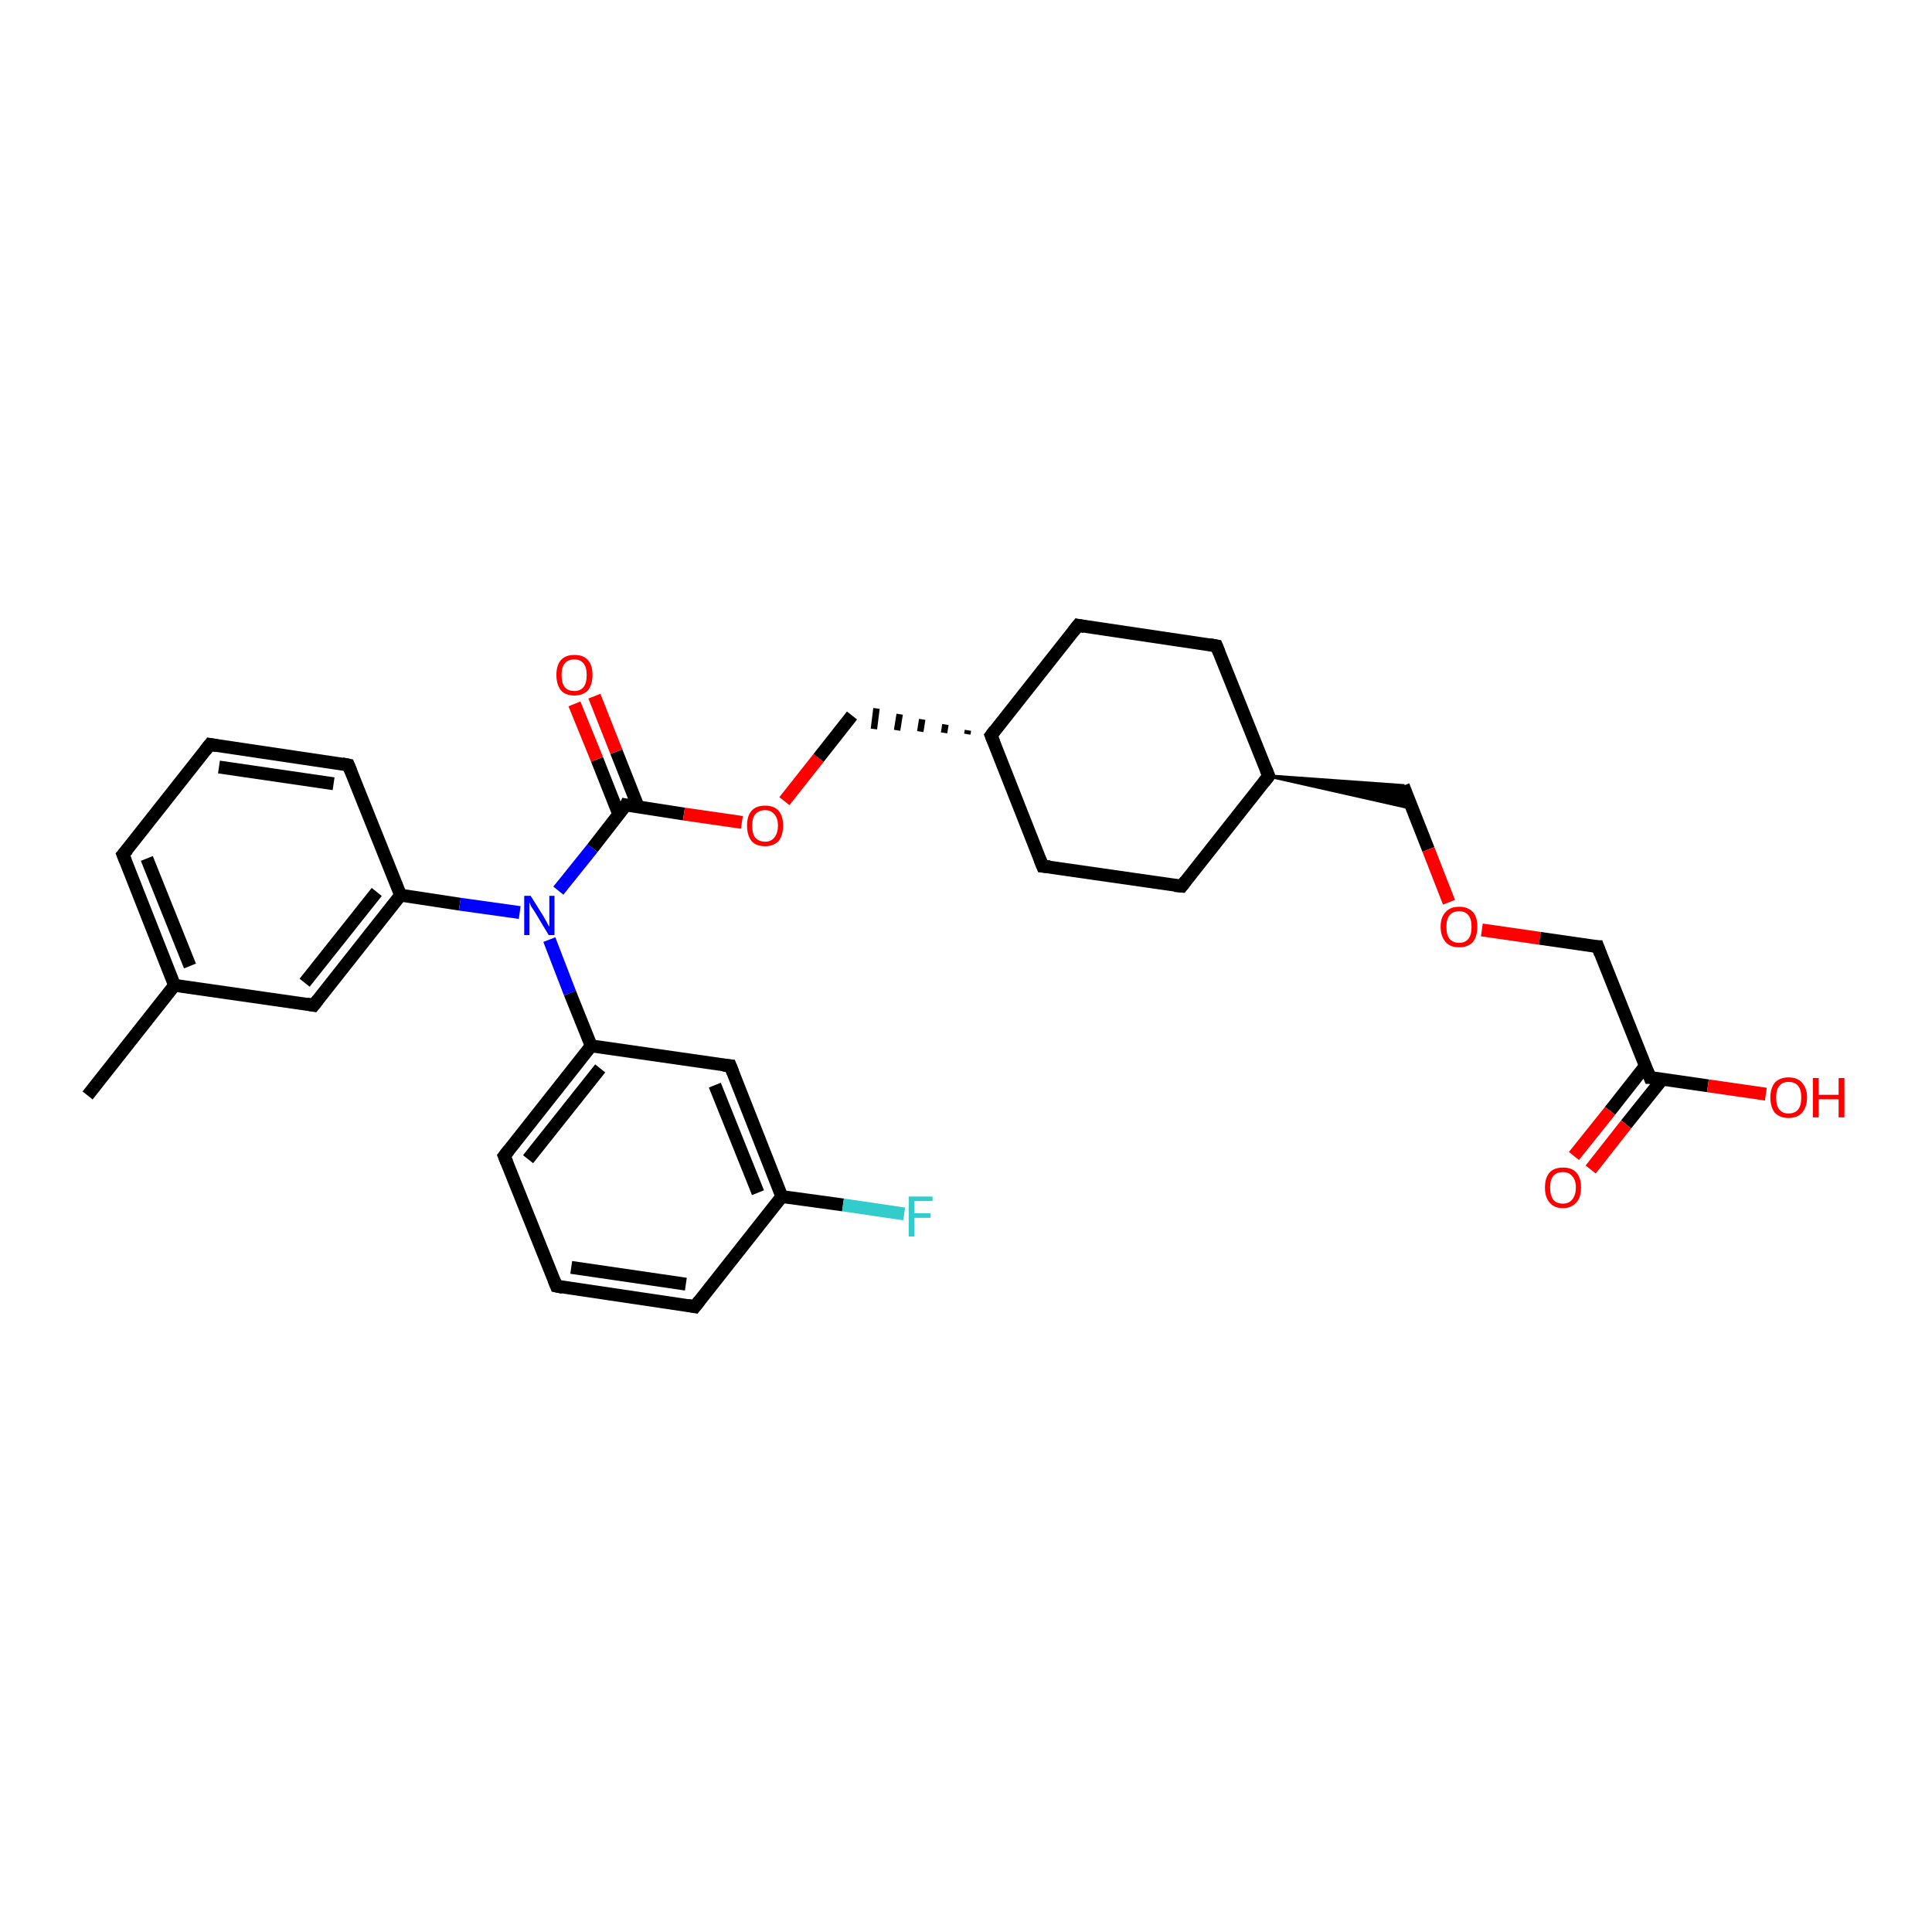 <?xml version='1.0' encoding='iso-8859-1'?>
<svg version='1.1' baseProfile='full'
              xmlns='http://www.w3.org/2000/svg'
                      xmlns:rdkit='http://www.rdkit.org/xml'
                      xmlns:xlink='http://www.w3.org/1999/xlink'
                  xml:space='preserve'
width='300px' height='300px' viewBox='0 0 300 300'>
<!-- END OF HEADER -->
<rect style='opacity:1.0;fill:#FFFFFF;stroke:none' width='300.0' height='300.0' x='0.0' y='0.0'> </rect>
<path class='bond-0 atom-0 atom-1' d='M 13.6,170.1 L 27.1,153.0' style='fill:none;fill-rule:evenodd;stroke:#000000;stroke-width:2.0px;stroke-linecap:butt;stroke-linejoin:miter;stroke-opacity:1' />
<path class='bond-1 atom-1 atom-2' d='M 27.1,153.0 L 19.1,132.7' style='fill:none;fill-rule:evenodd;stroke:#000000;stroke-width:2.0px;stroke-linecap:butt;stroke-linejoin:miter;stroke-opacity:1' />
<path class='bond-1 atom-1 atom-2' d='M 29.5,150.0 L 22.8,133.3' style='fill:none;fill-rule:evenodd;stroke:#000000;stroke-width:2.0px;stroke-linecap:butt;stroke-linejoin:miter;stroke-opacity:1' />
<path class='bond-2 atom-2 atom-3' d='M 19.1,132.7 L 32.6,115.6' style='fill:none;fill-rule:evenodd;stroke:#000000;stroke-width:2.0px;stroke-linecap:butt;stroke-linejoin:miter;stroke-opacity:1' />
<path class='bond-3 atom-3 atom-4' d='M 32.6,115.6 L 54.1,118.8' style='fill:none;fill-rule:evenodd;stroke:#000000;stroke-width:2.0px;stroke-linecap:butt;stroke-linejoin:miter;stroke-opacity:1' />
<path class='bond-3 atom-3 atom-4' d='M 34.0,119.1 L 51.8,121.7' style='fill:none;fill-rule:evenodd;stroke:#000000;stroke-width:2.0px;stroke-linecap:butt;stroke-linejoin:miter;stroke-opacity:1' />
<path class='bond-4 atom-4 atom-5' d='M 54.1,118.8 L 62.2,139.0' style='fill:none;fill-rule:evenodd;stroke:#000000;stroke-width:2.0px;stroke-linecap:butt;stroke-linejoin:miter;stroke-opacity:1' />
<path class='bond-5 atom-5 atom-6' d='M 62.2,139.0 L 71.4,140.4' style='fill:none;fill-rule:evenodd;stroke:#000000;stroke-width:2.0px;stroke-linecap:butt;stroke-linejoin:miter;stroke-opacity:1' />
<path class='bond-5 atom-5 atom-6' d='M 71.4,140.4 L 80.7,141.7' style='fill:none;fill-rule:evenodd;stroke:#0000FF;stroke-width:2.0px;stroke-linecap:butt;stroke-linejoin:miter;stroke-opacity:1' />
<path class='bond-6 atom-6 atom-7' d='M 86.7,138.3 L 92.0,131.7' style='fill:none;fill-rule:evenodd;stroke:#0000FF;stroke-width:2.0px;stroke-linecap:butt;stroke-linejoin:miter;stroke-opacity:1' />
<path class='bond-6 atom-6 atom-7' d='M 92.0,131.7 L 97.2,125.0' style='fill:none;fill-rule:evenodd;stroke:#000000;stroke-width:2.0px;stroke-linecap:butt;stroke-linejoin:miter;stroke-opacity:1' />
<path class='bond-7 atom-7 atom-8' d='M 99.1,125.3 L 95.7,116.7' style='fill:none;fill-rule:evenodd;stroke:#000000;stroke-width:2.0px;stroke-linecap:butt;stroke-linejoin:miter;stroke-opacity:1' />
<path class='bond-7 atom-7 atom-8' d='M 95.7,116.7 L 92.3,108.1' style='fill:none;fill-rule:evenodd;stroke:#FF0000;stroke-width:2.0px;stroke-linecap:butt;stroke-linejoin:miter;stroke-opacity:1' />
<path class='bond-7 atom-7 atom-8' d='M 96.1,126.5 L 92.7,117.9' style='fill:none;fill-rule:evenodd;stroke:#000000;stroke-width:2.0px;stroke-linecap:butt;stroke-linejoin:miter;stroke-opacity:1' />
<path class='bond-7 atom-7 atom-8' d='M 92.7,117.9 L 89.2,109.3' style='fill:none;fill-rule:evenodd;stroke:#FF0000;stroke-width:2.0px;stroke-linecap:butt;stroke-linejoin:miter;stroke-opacity:1' />
<path class='bond-8 atom-7 atom-9' d='M 97.2,125.0 L 106.2,126.4' style='fill:none;fill-rule:evenodd;stroke:#000000;stroke-width:2.0px;stroke-linecap:butt;stroke-linejoin:miter;stroke-opacity:1' />
<path class='bond-8 atom-7 atom-9' d='M 106.2,126.4 L 115.2,127.7' style='fill:none;fill-rule:evenodd;stroke:#FF0000;stroke-width:2.0px;stroke-linecap:butt;stroke-linejoin:miter;stroke-opacity:1' />
<path class='bond-9 atom-9 atom-10' d='M 121.8,124.4 L 127.1,117.7' style='fill:none;fill-rule:evenodd;stroke:#FF0000;stroke-width:2.0px;stroke-linecap:butt;stroke-linejoin:miter;stroke-opacity:1' />
<path class='bond-9 atom-9 atom-10' d='M 127.1,117.7 L 132.3,111.1' style='fill:none;fill-rule:evenodd;stroke:#000000;stroke-width:2.0px;stroke-linecap:butt;stroke-linejoin:miter;stroke-opacity:1' />
<path class='bond-10 atom-11 atom-10' d='M 150.3,113.4 L 150.2,114.0' style='fill:none;fill-rule:evenodd;stroke:#000000;stroke-width:1.0px;stroke-linecap:butt;stroke-linejoin:miter;stroke-opacity:1' />
<path class='bond-10 atom-11 atom-10' d='M 146.8,112.5 L 146.6,113.8' style='fill:none;fill-rule:evenodd;stroke:#000000;stroke-width:1.0px;stroke-linecap:butt;stroke-linejoin:miter;stroke-opacity:1' />
<path class='bond-10 atom-11 atom-10' d='M 143.2,111.7 L 142.9,113.6' style='fill:none;fill-rule:evenodd;stroke:#000000;stroke-width:1.0px;stroke-linecap:butt;stroke-linejoin:miter;stroke-opacity:1' />
<path class='bond-10 atom-11 atom-10' d='M 139.7,110.9 L 139.3,113.4' style='fill:none;fill-rule:evenodd;stroke:#000000;stroke-width:1.0px;stroke-linecap:butt;stroke-linejoin:miter;stroke-opacity:1' />
<path class='bond-10 atom-11 atom-10' d='M 136.1,110.0 L 135.7,113.2' style='fill:none;fill-rule:evenodd;stroke:#000000;stroke-width:1.0px;stroke-linecap:butt;stroke-linejoin:miter;stroke-opacity:1' />
<path class='bond-11 atom-11 atom-12' d='M 153.9,114.2 L 161.9,134.5' style='fill:none;fill-rule:evenodd;stroke:#000000;stroke-width:2.0px;stroke-linecap:butt;stroke-linejoin:miter;stroke-opacity:1' />
<path class='bond-12 atom-12 atom-13' d='M 161.9,134.5 L 183.5,137.6' style='fill:none;fill-rule:evenodd;stroke:#000000;stroke-width:2.0px;stroke-linecap:butt;stroke-linejoin:miter;stroke-opacity:1' />
<path class='bond-13 atom-13 atom-14' d='M 183.5,137.6 L 197.0,120.5' style='fill:none;fill-rule:evenodd;stroke:#000000;stroke-width:2.0px;stroke-linecap:butt;stroke-linejoin:miter;stroke-opacity:1' />
<path class='bond-14 atom-14 atom-15' d='M 197.0,120.5 L 217.9,122.0 L 219.2,125.5 Z' style='fill:#000000;fill-rule:evenodd;fill-opacity:1;stroke:#000000;stroke-width:0.5px;stroke-linecap:butt;stroke-linejoin:miter;stroke-opacity:1;' />
<path class='bond-15 atom-15 atom-16' d='M 217.9,122.0 L 221.8,131.9' style='fill:none;fill-rule:evenodd;stroke:#000000;stroke-width:2.0px;stroke-linecap:butt;stroke-linejoin:miter;stroke-opacity:1' />
<path class='bond-15 atom-15 atom-16' d='M 221.8,131.9 L 225.0,140.1' style='fill:none;fill-rule:evenodd;stroke:#FF0000;stroke-width:2.0px;stroke-linecap:butt;stroke-linejoin:miter;stroke-opacity:1' />
<path class='bond-16 atom-16 atom-17' d='M 230.1,144.4 L 239.1,145.7' style='fill:none;fill-rule:evenodd;stroke:#FF0000;stroke-width:2.0px;stroke-linecap:butt;stroke-linejoin:miter;stroke-opacity:1' />
<path class='bond-16 atom-16 atom-17' d='M 239.1,145.7 L 248.1,147.0' style='fill:none;fill-rule:evenodd;stroke:#000000;stroke-width:2.0px;stroke-linecap:butt;stroke-linejoin:miter;stroke-opacity:1' />
<path class='bond-17 atom-17 atom-18' d='M 248.1,147.0 L 256.2,167.3' style='fill:none;fill-rule:evenodd;stroke:#000000;stroke-width:2.0px;stroke-linecap:butt;stroke-linejoin:miter;stroke-opacity:1' />
<path class='bond-18 atom-18 atom-19' d='M 255.5,165.5 L 250.0,172.5' style='fill:none;fill-rule:evenodd;stroke:#000000;stroke-width:2.0px;stroke-linecap:butt;stroke-linejoin:miter;stroke-opacity:1' />
<path class='bond-18 atom-18 atom-19' d='M 250.0,172.5 L 244.4,179.5' style='fill:none;fill-rule:evenodd;stroke:#FF0000;stroke-width:2.0px;stroke-linecap:butt;stroke-linejoin:miter;stroke-opacity:1' />
<path class='bond-18 atom-18 atom-19' d='M 258.1,167.6 L 252.5,174.6' style='fill:none;fill-rule:evenodd;stroke:#000000;stroke-width:2.0px;stroke-linecap:butt;stroke-linejoin:miter;stroke-opacity:1' />
<path class='bond-18 atom-18 atom-19' d='M 252.5,174.6 L 247.0,181.6' style='fill:none;fill-rule:evenodd;stroke:#FF0000;stroke-width:2.0px;stroke-linecap:butt;stroke-linejoin:miter;stroke-opacity:1' />
<path class='bond-19 atom-18 atom-20' d='M 256.2,167.3 L 265.2,168.6' style='fill:none;fill-rule:evenodd;stroke:#000000;stroke-width:2.0px;stroke-linecap:butt;stroke-linejoin:miter;stroke-opacity:1' />
<path class='bond-19 atom-18 atom-20' d='M 265.2,168.6 L 274.2,169.9' style='fill:none;fill-rule:evenodd;stroke:#FF0000;stroke-width:2.0px;stroke-linecap:butt;stroke-linejoin:miter;stroke-opacity:1' />
<path class='bond-20 atom-14 atom-21' d='M 197.0,120.5 L 188.9,100.3' style='fill:none;fill-rule:evenodd;stroke:#000000;stroke-width:2.0px;stroke-linecap:butt;stroke-linejoin:miter;stroke-opacity:1' />
<path class='bond-21 atom-21 atom-22' d='M 188.9,100.3 L 167.4,97.1' style='fill:none;fill-rule:evenodd;stroke:#000000;stroke-width:2.0px;stroke-linecap:butt;stroke-linejoin:miter;stroke-opacity:1' />
<path class='bond-22 atom-6 atom-23' d='M 85.3,145.9 L 88.5,154.2' style='fill:none;fill-rule:evenodd;stroke:#0000FF;stroke-width:2.0px;stroke-linecap:butt;stroke-linejoin:miter;stroke-opacity:1' />
<path class='bond-22 atom-6 atom-23' d='M 88.5,154.2 L 91.8,162.4' style='fill:none;fill-rule:evenodd;stroke:#000000;stroke-width:2.0px;stroke-linecap:butt;stroke-linejoin:miter;stroke-opacity:1' />
<path class='bond-23 atom-23 atom-24' d='M 91.8,162.4 L 78.3,179.5' style='fill:none;fill-rule:evenodd;stroke:#000000;stroke-width:2.0px;stroke-linecap:butt;stroke-linejoin:miter;stroke-opacity:1' />
<path class='bond-23 atom-23 atom-24' d='M 93.2,165.9 L 82.0,180.0' style='fill:none;fill-rule:evenodd;stroke:#000000;stroke-width:2.0px;stroke-linecap:butt;stroke-linejoin:miter;stroke-opacity:1' />
<path class='bond-24 atom-24 atom-25' d='M 78.3,179.5 L 86.4,199.7' style='fill:none;fill-rule:evenodd;stroke:#000000;stroke-width:2.0px;stroke-linecap:butt;stroke-linejoin:miter;stroke-opacity:1' />
<path class='bond-25 atom-25 atom-26' d='M 86.4,199.7 L 107.9,202.9' style='fill:none;fill-rule:evenodd;stroke:#000000;stroke-width:2.0px;stroke-linecap:butt;stroke-linejoin:miter;stroke-opacity:1' />
<path class='bond-25 atom-25 atom-26' d='M 88.7,196.8 L 106.5,199.4' style='fill:none;fill-rule:evenodd;stroke:#000000;stroke-width:2.0px;stroke-linecap:butt;stroke-linejoin:miter;stroke-opacity:1' />
<path class='bond-26 atom-26 atom-27' d='M 107.9,202.9 L 121.4,185.8' style='fill:none;fill-rule:evenodd;stroke:#000000;stroke-width:2.0px;stroke-linecap:butt;stroke-linejoin:miter;stroke-opacity:1' />
<path class='bond-27 atom-27 atom-28' d='M 121.4,185.8 L 130.9,187.1' style='fill:none;fill-rule:evenodd;stroke:#000000;stroke-width:2.0px;stroke-linecap:butt;stroke-linejoin:miter;stroke-opacity:1' />
<path class='bond-27 atom-27 atom-28' d='M 130.9,187.1 L 140.4,188.5' style='fill:none;fill-rule:evenodd;stroke:#33CCCC;stroke-width:2.0px;stroke-linecap:butt;stroke-linejoin:miter;stroke-opacity:1' />
<path class='bond-28 atom-27 atom-29' d='M 121.4,185.8 L 113.4,165.5' style='fill:none;fill-rule:evenodd;stroke:#000000;stroke-width:2.0px;stroke-linecap:butt;stroke-linejoin:miter;stroke-opacity:1' />
<path class='bond-28 atom-27 atom-29' d='M 117.7,185.2 L 111.0,168.5' style='fill:none;fill-rule:evenodd;stroke:#000000;stroke-width:2.0px;stroke-linecap:butt;stroke-linejoin:miter;stroke-opacity:1' />
<path class='bond-29 atom-5 atom-30' d='M 62.2,139.0 L 48.7,156.1' style='fill:none;fill-rule:evenodd;stroke:#000000;stroke-width:2.0px;stroke-linecap:butt;stroke-linejoin:miter;stroke-opacity:1' />
<path class='bond-29 atom-5 atom-30' d='M 58.5,138.5 L 47.3,152.6' style='fill:none;fill-rule:evenodd;stroke:#000000;stroke-width:2.0px;stroke-linecap:butt;stroke-linejoin:miter;stroke-opacity:1' />
<path class='bond-30 atom-30 atom-1' d='M 48.7,156.1 L 27.1,153.0' style='fill:none;fill-rule:evenodd;stroke:#000000;stroke-width:2.0px;stroke-linecap:butt;stroke-linejoin:miter;stroke-opacity:1' />
<path class='bond-31 atom-22 atom-11' d='M 167.4,97.1 L 153.9,114.2' style='fill:none;fill-rule:evenodd;stroke:#000000;stroke-width:2.0px;stroke-linecap:butt;stroke-linejoin:miter;stroke-opacity:1' />
<path class='bond-32 atom-29 atom-23' d='M 113.4,165.5 L 91.8,162.4' style='fill:none;fill-rule:evenodd;stroke:#000000;stroke-width:2.0px;stroke-linecap:butt;stroke-linejoin:miter;stroke-opacity:1' />
<path d='M 19.5,133.7 L 19.1,132.7 L 19.8,131.9' style='fill:none;stroke:#000000;stroke-width:2.0px;stroke-linecap:butt;stroke-linejoin:miter;stroke-opacity:1;' />
<path d='M 31.9,116.5 L 32.6,115.6 L 33.7,115.8' style='fill:none;stroke:#000000;stroke-width:2.0px;stroke-linecap:butt;stroke-linejoin:miter;stroke-opacity:1;' />
<path d='M 53.1,118.6 L 54.1,118.8 L 54.5,119.8' style='fill:none;stroke:#000000;stroke-width:2.0px;stroke-linecap:butt;stroke-linejoin:miter;stroke-opacity:1;' />
<path d='M 97.0,125.4 L 97.2,125.0 L 97.7,125.1' style='fill:none;stroke:#000000;stroke-width:2.0px;stroke-linecap:butt;stroke-linejoin:miter;stroke-opacity:1;' />
<path d='M 154.3,115.2 L 153.9,114.2 L 154.5,113.4' style='fill:none;stroke:#000000;stroke-width:2.0px;stroke-linecap:butt;stroke-linejoin:miter;stroke-opacity:1;' />
<path d='M 161.5,133.5 L 161.9,134.5 L 163.0,134.6' style='fill:none;stroke:#000000;stroke-width:2.0px;stroke-linecap:butt;stroke-linejoin:miter;stroke-opacity:1;' />
<path d='M 182.4,137.5 L 183.5,137.6 L 184.1,136.8' style='fill:none;stroke:#000000;stroke-width:2.0px;stroke-linecap:butt;stroke-linejoin:miter;stroke-opacity:1;' />
<path d='M 196.3,121.4 L 197.0,120.5 L 196.6,119.5' style='fill:none;stroke:#000000;stroke-width:2.0px;stroke-linecap:butt;stroke-linejoin:miter;stroke-opacity:1;' />
<path d='M 247.7,147.0 L 248.1,147.0 L 248.5,148.1' style='fill:none;stroke:#000000;stroke-width:2.0px;stroke-linecap:butt;stroke-linejoin:miter;stroke-opacity:1;' />
<path d='M 255.8,166.3 L 256.2,167.3 L 256.6,167.3' style='fill:none;stroke:#000000;stroke-width:2.0px;stroke-linecap:butt;stroke-linejoin:miter;stroke-opacity:1;' />
<path d='M 189.3,101.3 L 188.9,100.3 L 187.8,100.1' style='fill:none;stroke:#000000;stroke-width:2.0px;stroke-linecap:butt;stroke-linejoin:miter;stroke-opacity:1;' />
<path d='M 168.4,97.3 L 167.4,97.1 L 166.7,98.0' style='fill:none;stroke:#000000;stroke-width:2.0px;stroke-linecap:butt;stroke-linejoin:miter;stroke-opacity:1;' />
<path d='M 79.0,178.6 L 78.3,179.5 L 78.7,180.5' style='fill:none;stroke:#000000;stroke-width:2.0px;stroke-linecap:butt;stroke-linejoin:miter;stroke-opacity:1;' />
<path d='M 86.0,198.7 L 86.4,199.7 L 87.4,199.9' style='fill:none;stroke:#000000;stroke-width:2.0px;stroke-linecap:butt;stroke-linejoin:miter;stroke-opacity:1;' />
<path d='M 106.8,202.7 L 107.9,202.9 L 108.6,202.0' style='fill:none;stroke:#000000;stroke-width:2.0px;stroke-linecap:butt;stroke-linejoin:miter;stroke-opacity:1;' />
<path d='M 113.8,166.5 L 113.4,165.5 L 112.3,165.4' style='fill:none;stroke:#000000;stroke-width:2.0px;stroke-linecap:butt;stroke-linejoin:miter;stroke-opacity:1;' />
<path d='M 49.4,155.2 L 48.7,156.1 L 47.6,155.9' style='fill:none;stroke:#000000;stroke-width:2.0px;stroke-linecap:butt;stroke-linejoin:miter;stroke-opacity:1;' />
<path class='atom-6' d='M 82.4 139.1
L 84.4 142.3
Q 84.6 142.7, 84.9 143.2
Q 85.2 143.8, 85.3 143.9
L 85.3 139.1
L 86.1 139.1
L 86.1 145.2
L 85.2 145.2
L 83.1 141.7
Q 82.8 141.2, 82.5 140.8
Q 82.3 140.3, 82.2 140.1
L 82.2 145.2
L 81.4 145.2
L 81.4 139.1
L 82.4 139.1
' fill='#0000FF'/>
<path class='atom-8' d='M 86.4 104.8
Q 86.4 103.3, 87.1 102.5
Q 87.8 101.7, 89.2 101.7
Q 90.6 101.7, 91.3 102.5
Q 92.0 103.3, 92.0 104.8
Q 92.0 106.3, 91.3 107.2
Q 90.5 108.0, 89.2 108.0
Q 87.8 108.0, 87.1 107.2
Q 86.4 106.3, 86.4 104.8
M 89.2 107.3
Q 90.1 107.3, 90.6 106.7
Q 91.1 106.1, 91.1 104.8
Q 91.1 103.6, 90.6 103.0
Q 90.1 102.4, 89.2 102.4
Q 88.2 102.4, 87.7 103.0
Q 87.2 103.6, 87.2 104.8
Q 87.2 106.1, 87.7 106.7
Q 88.2 107.3, 89.2 107.3
' fill='#FF0000'/>
<path class='atom-9' d='M 116.0 128.2
Q 116.0 126.7, 116.7 125.9
Q 117.4 125.1, 118.8 125.1
Q 120.2 125.1, 120.9 125.9
Q 121.6 126.7, 121.6 128.2
Q 121.6 129.7, 120.9 130.6
Q 120.1 131.4, 118.8 131.4
Q 117.4 131.4, 116.7 130.6
Q 116.0 129.7, 116.0 128.2
M 118.8 130.7
Q 119.7 130.7, 120.2 130.1
Q 120.8 129.4, 120.8 128.2
Q 120.8 127.0, 120.2 126.4
Q 119.7 125.8, 118.8 125.8
Q 117.9 125.8, 117.3 126.4
Q 116.8 127.0, 116.8 128.2
Q 116.8 129.5, 117.3 130.1
Q 117.9 130.7, 118.8 130.7
' fill='#FF0000'/>
<path class='atom-16' d='M 223.7 143.9
Q 223.7 142.4, 224.5 141.6
Q 225.2 140.8, 226.6 140.8
Q 227.9 140.8, 228.7 141.6
Q 229.4 142.4, 229.4 143.9
Q 229.4 145.4, 228.7 146.3
Q 227.9 147.1, 226.6 147.1
Q 225.2 147.1, 224.5 146.3
Q 223.7 145.4, 223.7 143.9
M 226.6 146.4
Q 227.5 146.4, 228.0 145.8
Q 228.5 145.2, 228.5 143.9
Q 228.5 142.7, 228.0 142.1
Q 227.5 141.5, 226.6 141.5
Q 225.6 141.5, 225.1 142.1
Q 224.6 142.7, 224.6 143.9
Q 224.6 145.2, 225.1 145.8
Q 225.6 146.4, 226.6 146.4
' fill='#FF0000'/>
<path class='atom-19' d='M 239.9 184.4
Q 239.9 182.9, 240.6 182.1
Q 241.3 181.3, 242.7 181.3
Q 244.1 181.3, 244.8 182.1
Q 245.5 182.9, 245.5 184.4
Q 245.5 185.9, 244.8 186.7
Q 244.0 187.6, 242.7 187.6
Q 241.3 187.6, 240.6 186.7
Q 239.9 185.9, 239.9 184.4
M 242.7 186.9
Q 243.6 186.9, 244.1 186.3
Q 244.7 185.6, 244.7 184.4
Q 244.7 183.2, 244.1 182.6
Q 243.6 182.0, 242.7 182.0
Q 241.7 182.0, 241.2 182.6
Q 240.7 183.2, 240.7 184.4
Q 240.7 185.6, 241.2 186.3
Q 241.7 186.9, 242.7 186.9
' fill='#FF0000'/>
<path class='atom-20' d='M 274.9 170.4
Q 274.9 169.0, 275.6 168.1
Q 276.4 167.3, 277.7 167.3
Q 279.1 167.3, 279.8 168.1
Q 280.6 169.0, 280.6 170.4
Q 280.6 171.9, 279.8 172.8
Q 279.1 173.6, 277.7 173.6
Q 276.4 173.6, 275.6 172.8
Q 274.9 171.9, 274.9 170.4
M 277.7 172.9
Q 278.7 172.9, 279.2 172.3
Q 279.7 171.7, 279.7 170.4
Q 279.7 169.2, 279.2 168.6
Q 278.7 168.0, 277.7 168.0
Q 276.8 168.0, 276.3 168.6
Q 275.8 169.2, 275.8 170.4
Q 275.8 171.7, 276.3 172.3
Q 276.8 172.9, 277.7 172.9
' fill='#FF0000'/>
<path class='atom-20' d='M 281.5 167.4
L 282.4 167.4
L 282.4 170.0
L 285.5 170.0
L 285.5 167.4
L 286.4 167.4
L 286.4 173.5
L 285.5 173.5
L 285.5 170.7
L 282.4 170.7
L 282.4 173.5
L 281.5 173.5
L 281.5 167.4
' fill='#FF0000'/>
<path class='atom-28' d='M 141.1 185.8
L 144.8 185.8
L 144.8 186.5
L 142.0 186.5
L 142.0 188.4
L 144.5 188.4
L 144.5 189.1
L 142.0 189.1
L 142.0 192.0
L 141.1 192.0
L 141.1 185.8
' fill='#33CCCC'/>
</svg>
